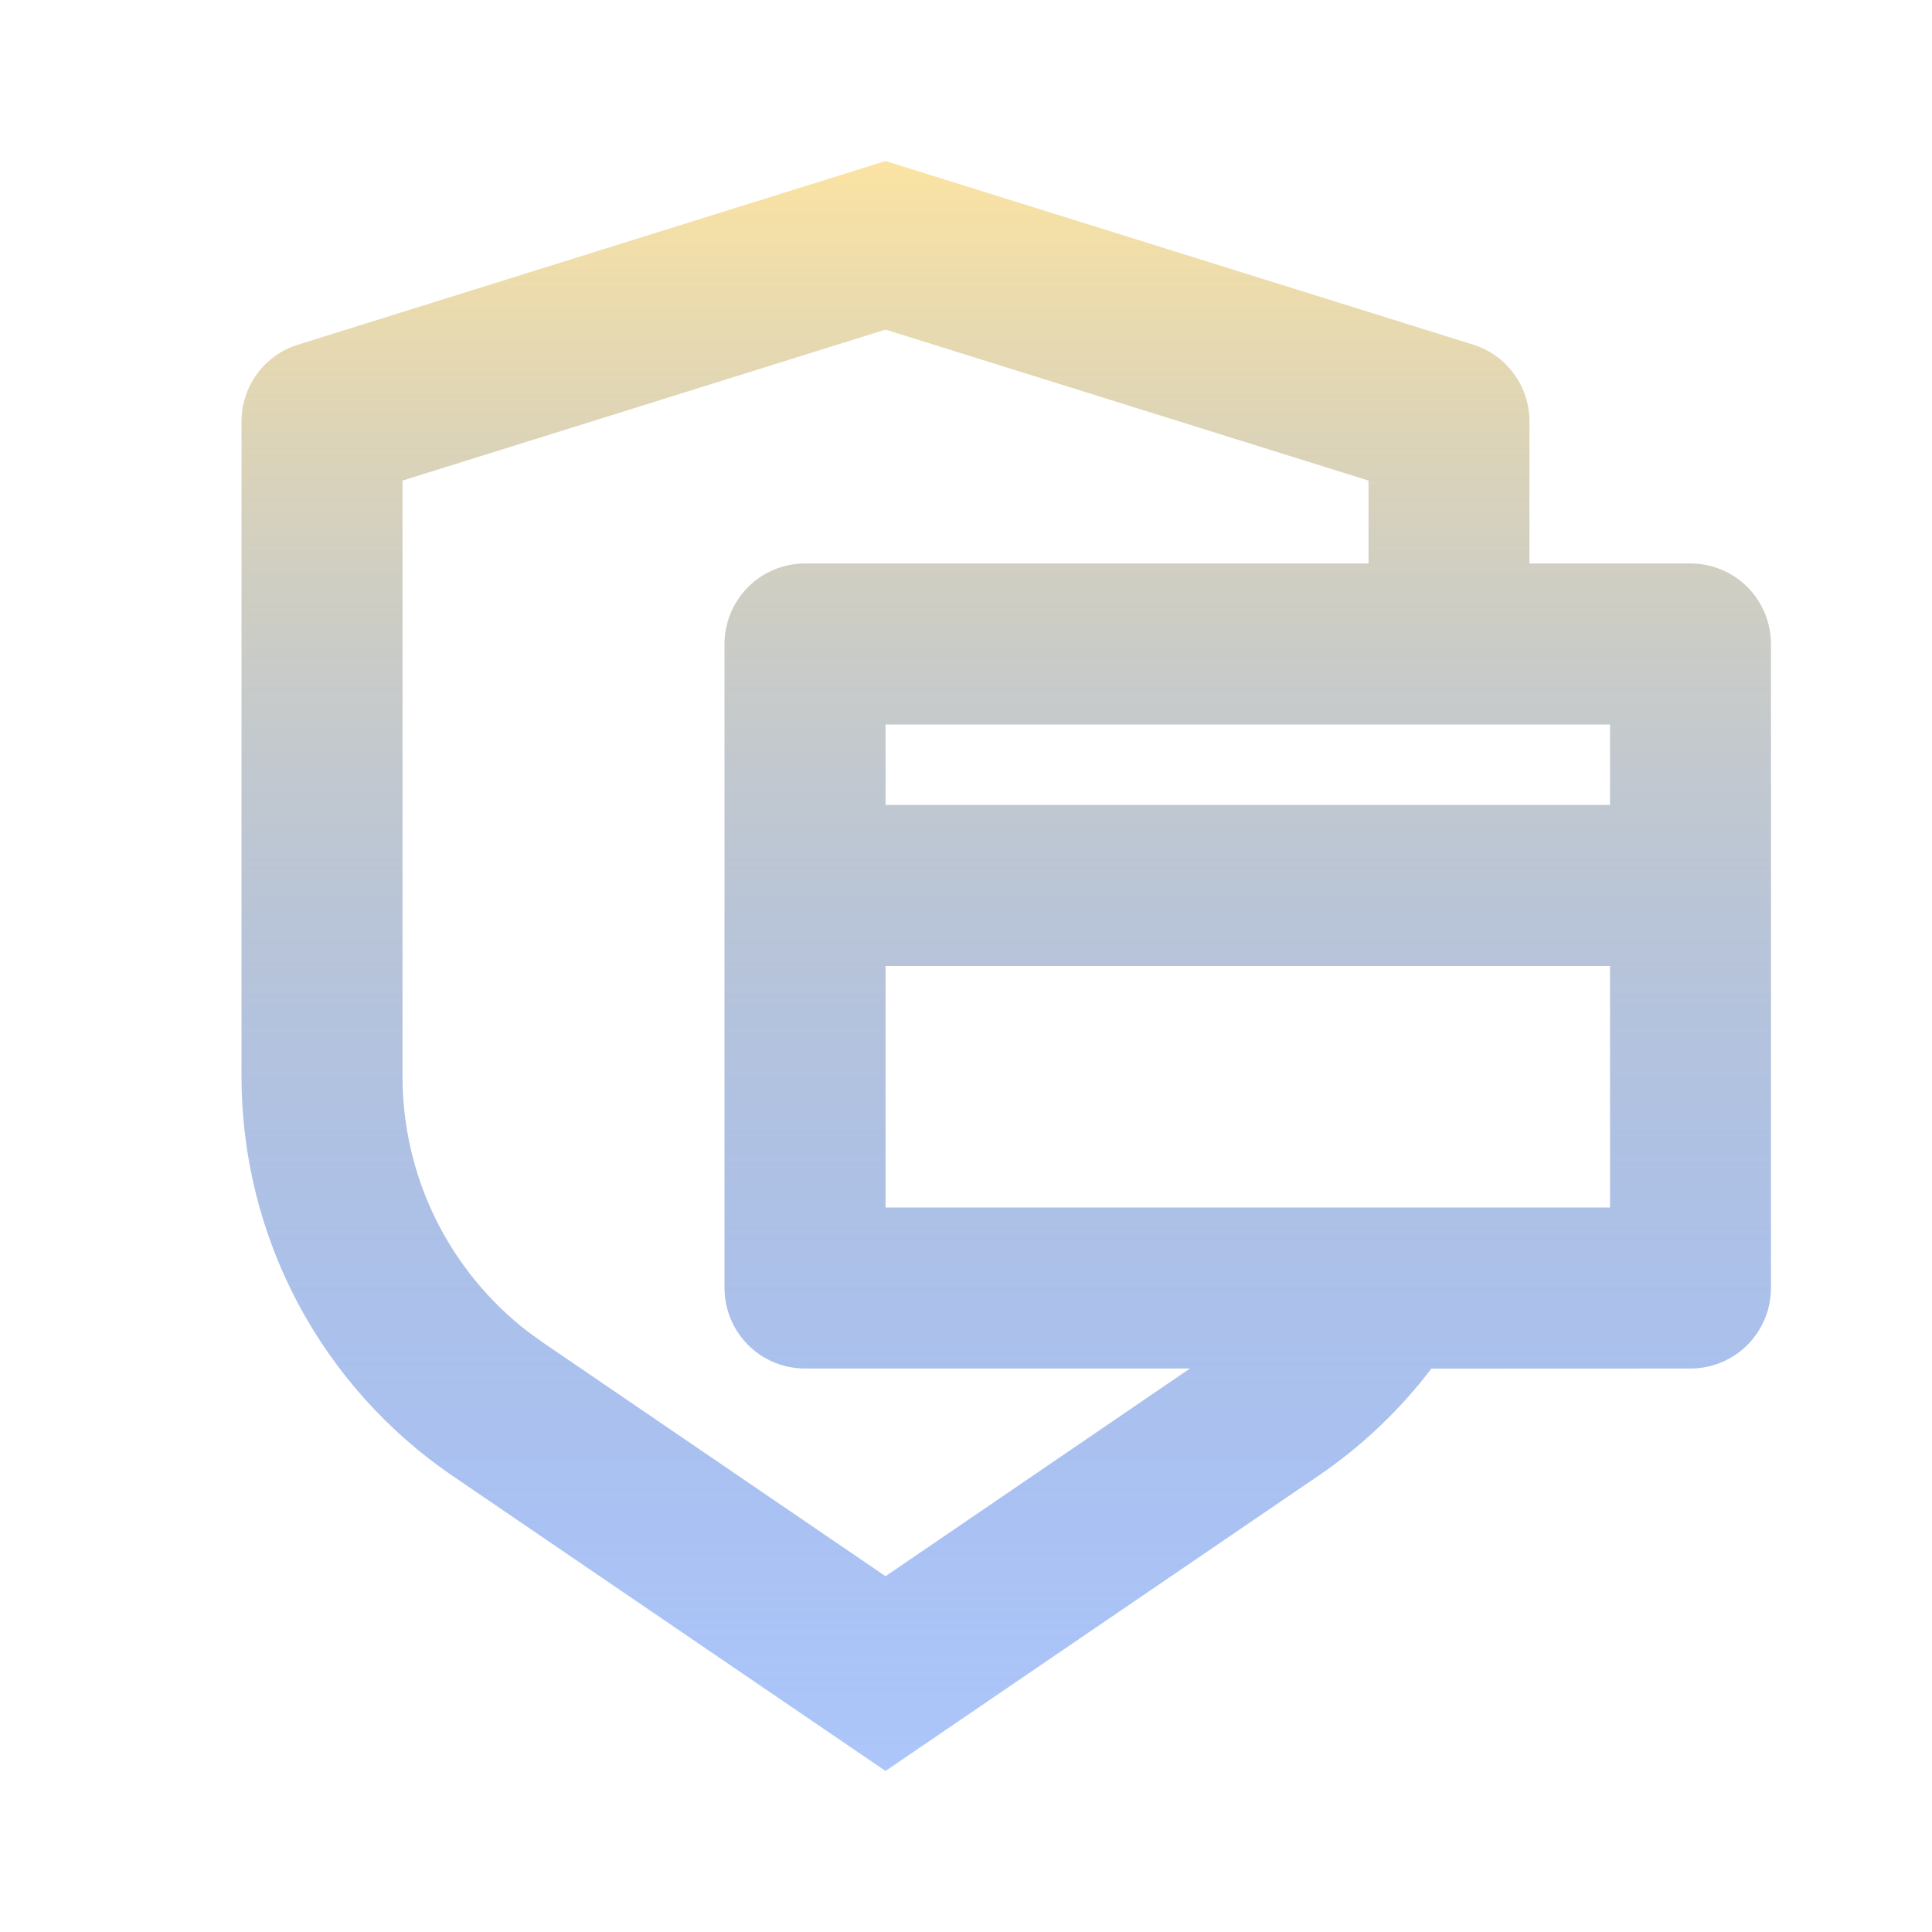 <svg width="20" height="20" viewBox="0 0 20 20" fill="none" xmlns="http://www.w3.org/2000/svg">
<path d="M9.167 1.667L15.248 3.567C15.418 3.62 15.566 3.725 15.671 3.869C15.777 4.012 15.833 4.185 15.833 4.363V5.833H17.5C17.721 5.833 17.933 5.921 18.089 6.077C18.245 6.234 18.333 6.446 18.333 6.667V13.333C18.333 13.554 18.245 13.766 18.089 13.923C17.933 14.079 17.721 14.167 17.5 14.167L14.817 14.168C14.494 14.593 14.102 14.968 13.65 15.276L9.167 18.333L4.683 15.277C4.01 14.818 3.46 14.202 3.079 13.482C2.699 12.762 2.5 11.96 2.5 11.145V4.363C2.5 4.185 2.557 4.012 2.662 3.869C2.767 3.726 2.916 3.62 3.085 3.568L9.167 1.667ZM9.167 3.412L4.167 4.975V11.145C4.167 11.655 4.284 12.159 4.509 12.617C4.734 13.074 5.061 13.474 5.465 13.786L5.622 13.899L9.167 16.317L12.318 14.167H8.333C8.112 14.167 7.9 14.079 7.744 13.923C7.588 13.766 7.5 13.554 7.5 13.333V6.667C7.5 6.446 7.588 6.234 7.744 6.077C7.9 5.921 8.112 5.833 8.333 5.833H14.167V4.975L9.167 3.412ZM9.167 10V12.5H16.667V10H9.167ZM9.167 8.333H16.667V7.5H9.167V8.333Z" fill="url(#paint0_linear_150_79)"/>
<defs>
<linearGradient id="paint0_linear_150_79" x1="10.417" y1="1.667" x2="10.417" y2="18.333" gradientUnits="userSpaceOnUse">
<stop stop-color="#FBE3A2"/>
<stop offset="1" stop-color="#3371F2" stop-opacity="0.4"/>
</linearGradient>
</defs>
</svg>
